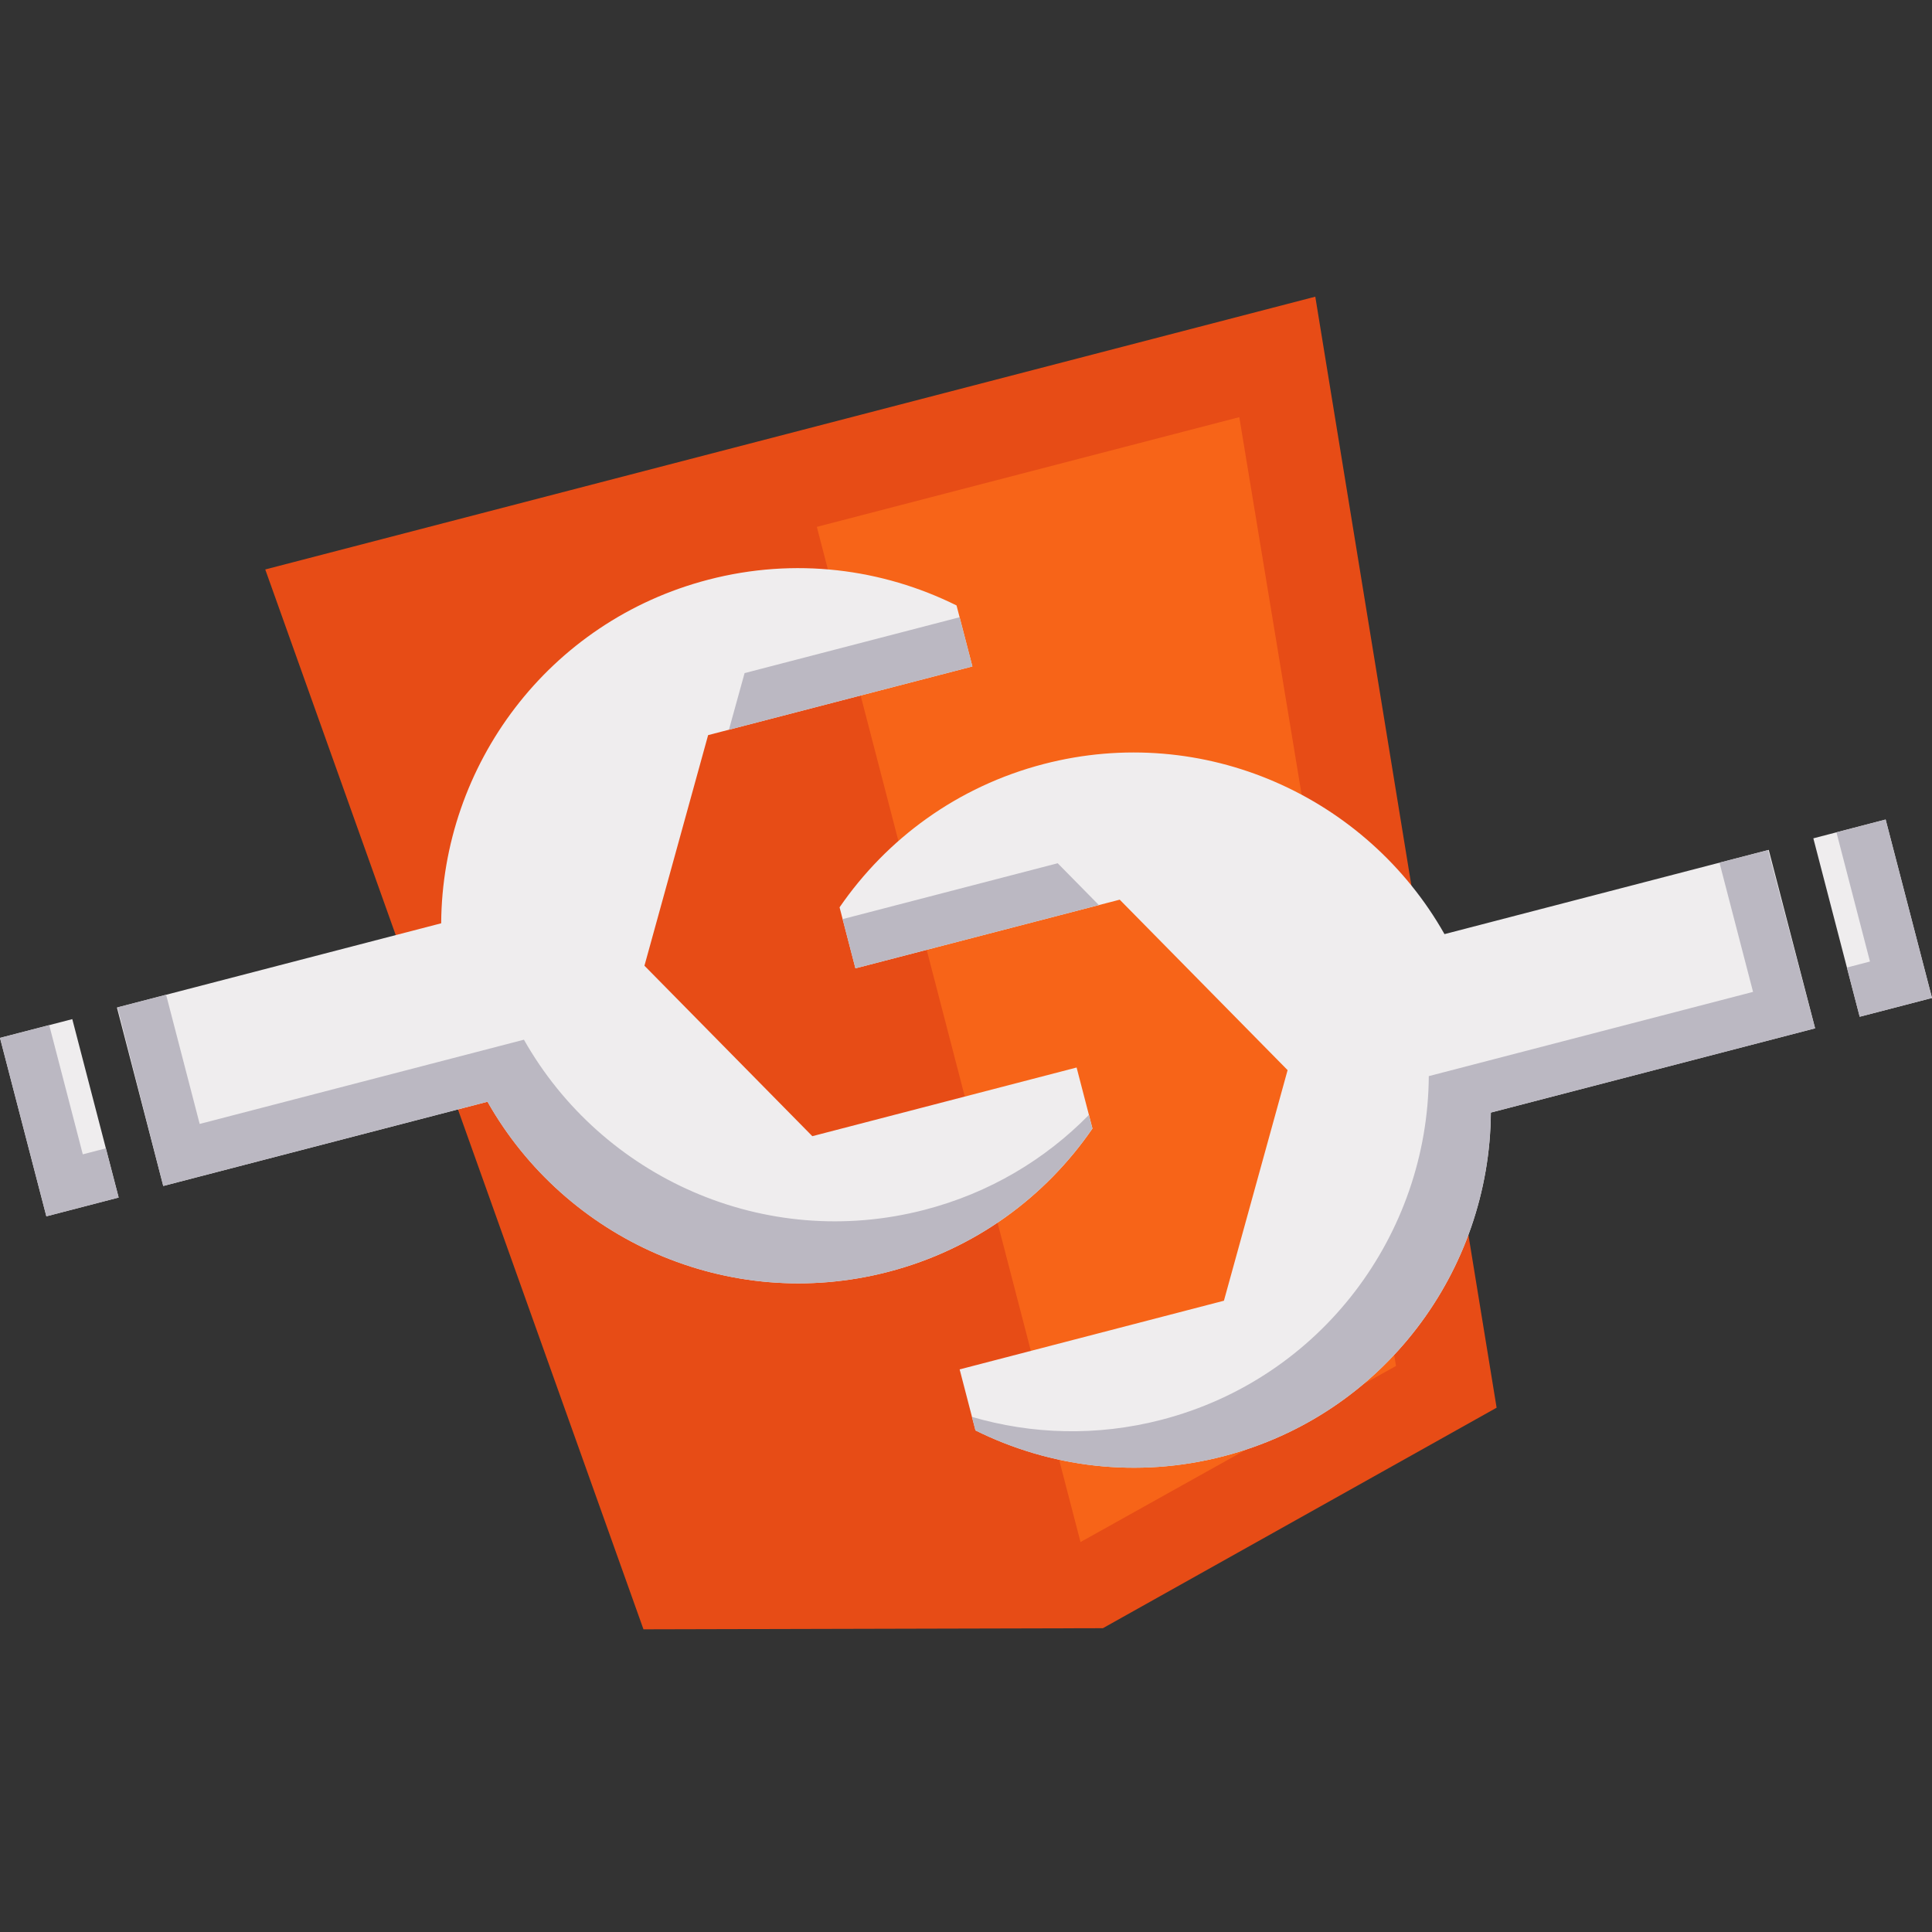 <?xml version="1.0" encoding="iso-8859-1"?><!-- Generator: Adobe Illustrator 22.1.0, SVG Export Plug-In . SVG Version: 6.00 Build 0)  --><svg xmlns="http://www.w3.org/2000/svg" xmlns:xlink="http://www.w3.org/1999/xlink" viewBox="0 0 48 48" width="48px" height="48px"><rect x="0" y="0" width="48" height="48" fill="#333333" stroke="none"/><polygon style="fill:#E74C16;" points="37.183,34.974 27.401,40.452 15.987,40.48 6.59,14.148 32.678,7.371 "/><polygon style="fill:#F76418;" points="20.294,13.09 26.845,38.312 34.683,33.937 30.79,10.364 "/><path style="fill:#EFEDEE;" d="M17.593,18.264l-1.582,5.729l4.171,4.235l6.566-1.706l0.394,1.516  c-1.167,1.697-2.921,3.001-5.072,3.56c-3.981,1.034-8.024-0.808-9.957-4.226l-8.056,2.093l-1.152-4.433l8.056-2.093  c0.025-3.927,2.661-7.504,6.641-8.538c2.15-0.559,4.318-0.274,6.163,0.641l0.394,1.516L17.593,18.264z M1.152,30.219l1.796-0.467  L1.796,25.32L0,25.786L1.152,30.219z"/><g><path style="fill:#BBB8C2;" d="M22.974,30.057c-3.981,1.034-8.024-0.808-9.957-4.226l-8.056,2.093l-0.834-3.21L2.92,25.028   l1.135,4.437l8.056-2.093c1.933,3.418,5.976,5.26,9.957,4.226c2.15-0.559,3.905-1.862,5.072-3.56l-0.088-0.337   C25.969,28.805,24.582,29.64,22.974,30.057z"/><polygon style="fill:#BBB8C2;" points="18.499,16.723 18.11,18.13 24.159,16.558 23.841,15.335  "/><polygon style="fill:#BBB8C2;" points="2.057,28.679 1.223,25.469 0,25.786 1.152,30.219 2.948,29.753 2.63,28.53  "/></g><path style="fill:#EFEDEE;" d="M21.253,24.058l-0.394-1.516c1.167-1.697,2.921-3.001,5.072-3.56  c3.981-1.034,8.024,0.808,9.957,4.226l8.056-2.093l1.152,4.433l-8.056,2.093c-0.025,3.927-2.661,7.504-6.641,8.538  c-2.15,0.559-4.318,0.274-6.163-0.641l-0.394-1.516l6.566-1.706l1.582-5.729l-4.171-4.235L21.253,24.058z M46.848,20.361  l-1.796,0.467l1.152,4.433L48,24.794L46.848,20.361z"/><g><path style="fill:#BBB8C2;" d="M28.857,35.274c3.981-1.034,6.616-4.611,6.641-8.538l8.056-2.093l-0.834-3.21l1.207-0.313   l1.168,4.429l-8.056,2.093c-0.025,3.927-2.661,7.504-6.641,8.538c-2.15,0.559-4.318,0.274-6.163-0.641l-0.088-0.337   C25.632,35.637,27.249,35.691,28.857,35.274z"/><polygon style="fill:#BBB8C2;" points="26.278,21.447 27.301,22.486 21.253,24.058 20.935,22.835  "/><polygon style="fill:#BBB8C2;" points="46.459,23.889 45.626,20.679 46.848,20.361 48,24.794 46.204,25.26 45.886,24.038  "/></g></svg>